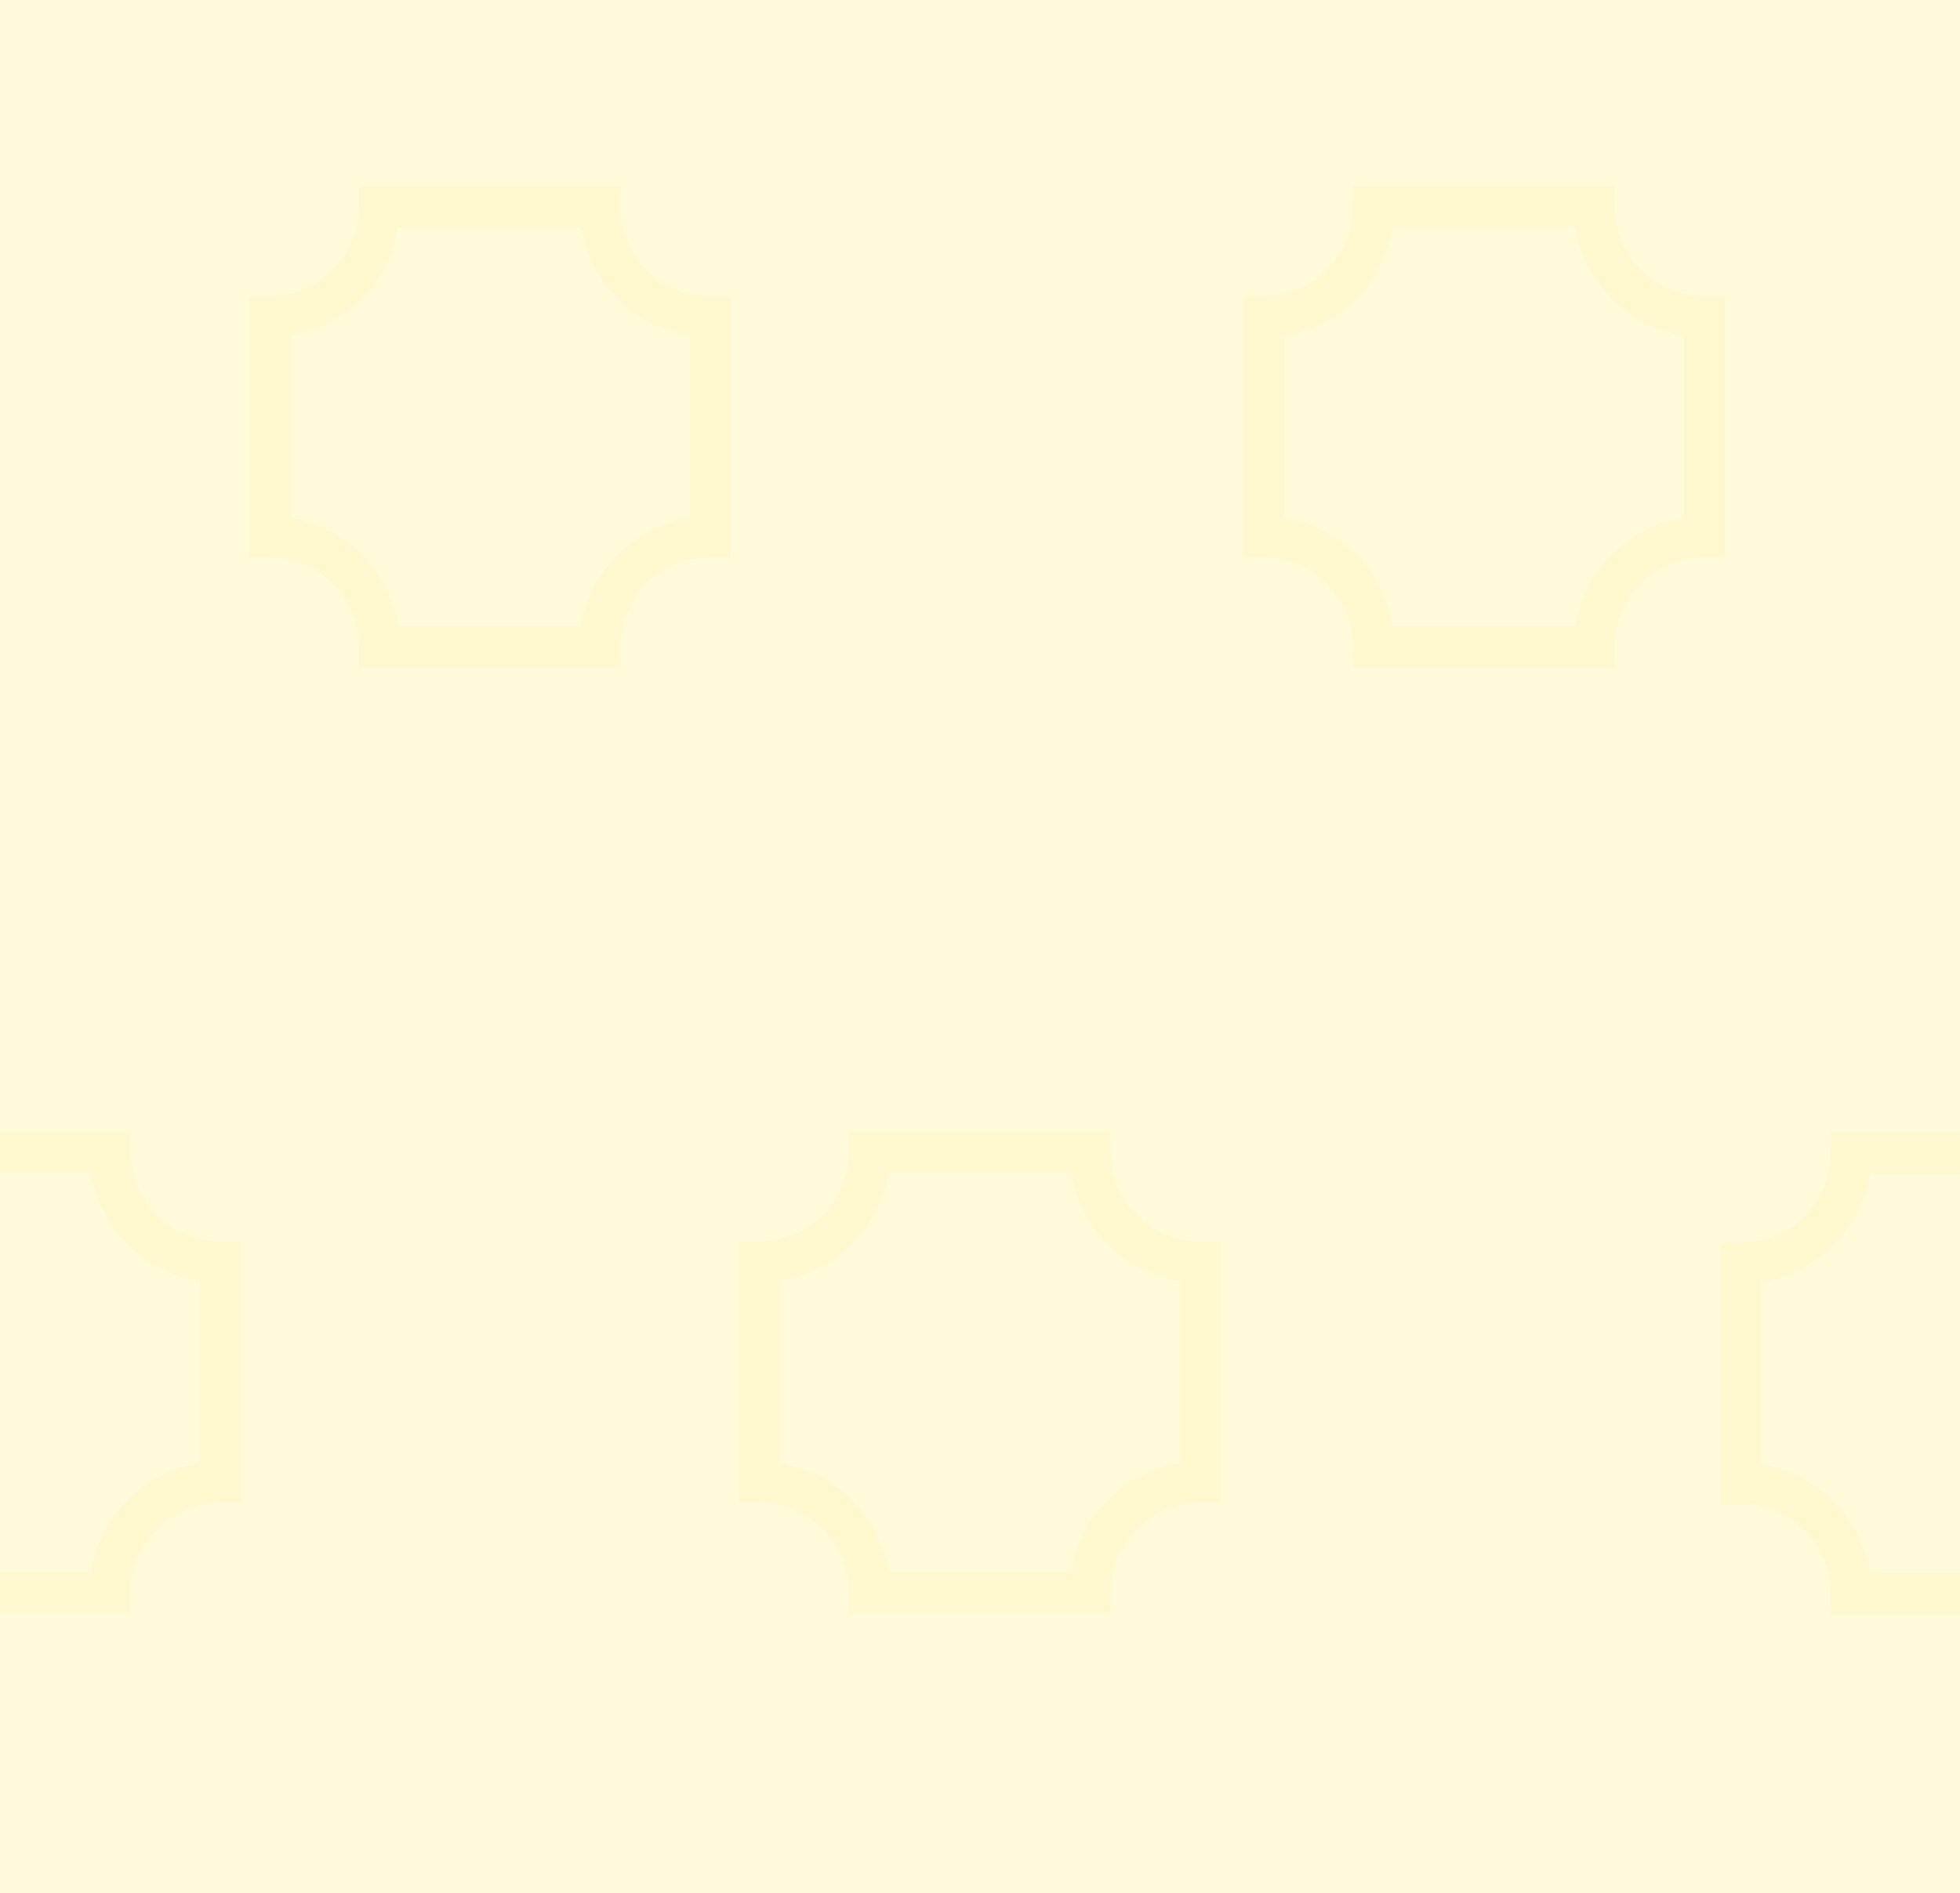 <?xml version="1.0" encoding="UTF-8"?>
<!DOCTYPE svg PUBLIC "-//W3C//DTD SVG 1.1//EN" "http://www.w3.org/Graphics/SVG/1.1/DTD/svg11.dtd">
<!-- Creator: CorelDRAW 2020 (64 Bit) -->
<svg xmlns="http://www.w3.org/2000/svg" xml:space="preserve" width="210mm" height="202.884mm" version="1.1" style="shape-rendering:geometricPrecision; text-rendering:geometricPrecision; image-rendering:optimizeQuality; fill-rule:evenodd; clip-rule:evenodd"
viewBox="0 0 21000 20288.38"
 xmlns:xlink="http://www.w3.org/1999/xlink"
 xmlns:xodm="http://www.corel.com/coreldraw/odm/2003">
 <defs>
  <style type="text/css">
   <![CDATA[
    .str0 {stroke:#FFF2A1;stroke-width:438.35;stroke-miterlimit:22.926;stroke-opacity:0.2}
    .fil3 {fill:none}
    .fil2 {fill:none}
    .fil0 {fill:#FFED8A}
    .fil1 {fill:#FFFADA}
   ]]>
  </style>
   <clipPath id="id0">
    <path d="M21000 -0.01l-21000 0 0 20288.4 21000 0 0 -20288.4z"/>
   </clipPath>
 </defs>
 <g id="Camada_x0020_1">
  <polygon class="fil0" points="21000,-0.01 -0,-0.01 -0,20288.39 21000,20288.39 "/>
  <polygon class="fil1" points="21000,-0.01 -0,-0.01 -0,20288.39 21000,20288.39 "/>
  <g style="clip-path:url(#id0)">
   <g id="_2894037255600">
    <g>
     <path id="1" class="fil2 str0" d="M14719.02 2212.3c0,651.65 -528.57,1180.22 -1180.22,1180.22 0,786.81 0,1573.63 0,2360.44 651.65,0 1180.22,528.57 1180.22,1180.22 786.81,0 1573.63,0 2360.44,0 0,-651.65 528.57,-1180.22 1180.22,-1180.22 0,-786.81 0,-1573.63 0,-2360.44 -651.65,0 -1180.22,-528.57 -1180.22,-1180.22 -786.81,0 -1573.63,0 -2360.44,0z"/>
     <path class="fil2 str0" d="M4066.86 2212.3c0,651.65 -528.57,1180.22 -1180.22,1180.22 0,786.81 0,1573.63 0,2360.44 651.65,0 1180.22,528.57 1180.22,1180.22 786.81,0 1573.63,0 2360.44,0 0,-651.65 528.57,-1180.22 1180.22,-1180.22 0,-786.81 0,-1573.63 0,-2360.44 -651.65,0 -1180.22,-528.57 -1180.22,-1180.22 -786.81,0 -1573.63,0 -2360.44,0z"/>
     <path class="fil2 str0" d="M-1183.14 12342.61c0,651.65 -528.57,1180.22 -1180.22,1180.22 0,786.81 0,1573.63 0,2360.44 651.65,0 1180.22,528.57 1180.22,1180.22 786.81,0 1573.63,0 2360.44,0 0,-651.65 528.57,-1180.22 1180.22,-1180.22 0,-786.81 0,-1573.63 0,-2360.44 -651.65,0 -1180.22,-528.57 -1180.22,-1180.22 -786.81,0 -1573.63,0 -2360.44,0z"/>
     <path class="fil2 str0" d="M9316.86 12342.61c0,651.65 -528.57,1180.22 -1180.22,1180.22 0,786.81 0,1573.63 0,2360.44 651.65,0 1180.22,528.57 1180.22,1180.22 786.81,0 1573.63,0 2360.44,0 0,-651.65 528.57,-1180.22 1180.22,-1180.22 0,-786.81 0,-1573.63 0,-2360.44 -651.65,0 -1180.22,-528.57 -1180.22,-1180.22 -786.81,0 -1573.63,0 -2360.44,0z"/>
     <path class="fil2 str0" d="M19832.93 12355.76c0,651.65 -528.57,1180.22 -1180.22,1180.22 0,786.81 0,1573.63 0,2360.44 651.65,0 1180.22,528.57 1180.22,1180.22 786.81,0 1573.63,0 2360.44,0 0,-651.65 528.57,-1180.22 1180.22,-1180.22 0,-786.81 0,-1573.63 0,-2360.44 -651.65,0 -1180.22,-528.57 -1180.22,-1180.22 -786.81,0 -1573.63,0 -2360.44,0z"/>
    </g>
   </g>
  </g>
  <polygon class="fil3" points="21000,-0.01 -0,-0.01 -0,20288.39 21000,20288.39 "/>
 </g>
</svg>

